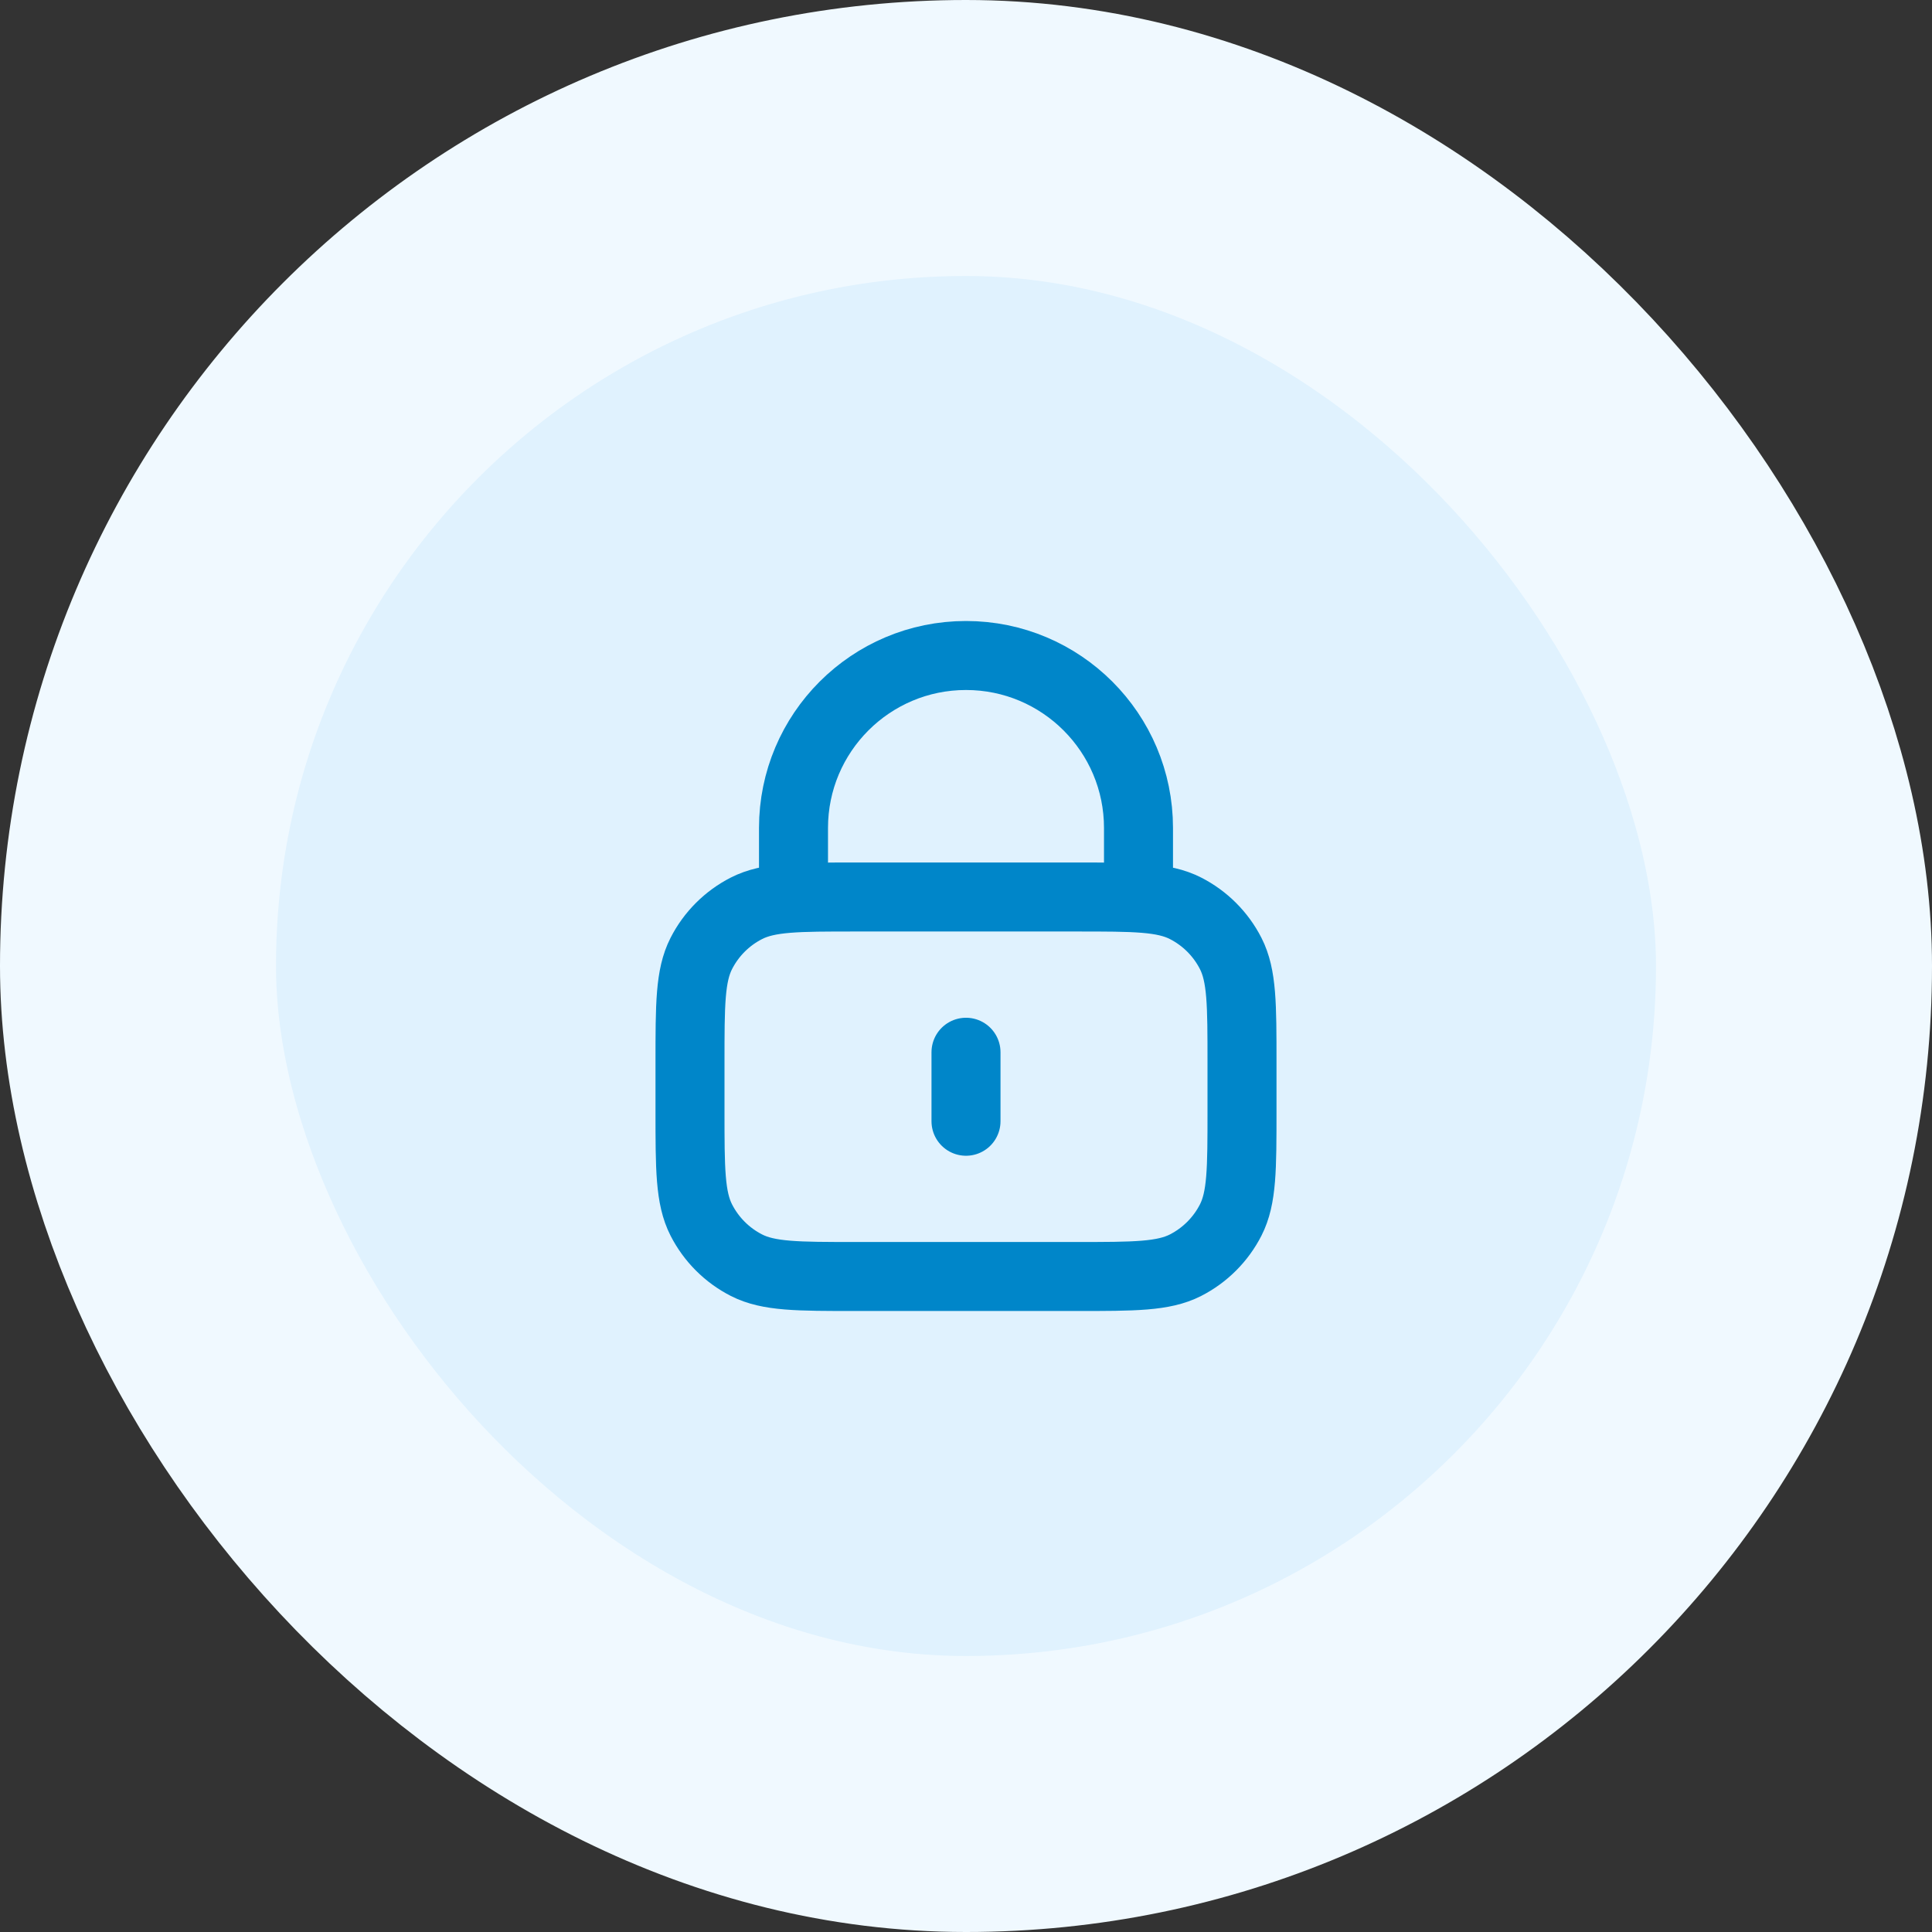 <svg width="56" height="56" viewBox="0 0 56 56" fill="none" xmlns="http://www.w3.org/2000/svg">
<rect x="0" y="0" width="56" height="56" fill="#333333" stroke="none"/>
<rect x="4" y="4" width="48" height="48" rx="24" fill="#E0F2FE"/>
<rect x="4" y="4" width="48" height="48" rx="24" stroke="#F0F9FF" stroke-width="8"/>
<path d="M33 26V24C33 21.239 30.761 19 28 19C25.239 19 23 21.239 23 24V26M28 30.5V32.5M24.8 37H31.2C32.88 37 33.72 37 34.362 36.673C34.926 36.385 35.385 35.926 35.673 35.362C36 34.72 36 33.88 36 32.2V30.8C36 29.12 36 28.28 35.673 27.638C35.385 27.073 34.926 26.615 34.362 26.327C33.72 26 32.88 26 31.2 26H24.8C23.12 26 22.28 26 21.638 26.327C21.073 26.615 20.615 27.073 20.327 27.638C20 28.28 20 29.12 20 30.8V32.2C20 33.88 20 34.72 20.327 35.362C20.615 35.926 21.073 36.385 21.638 36.673C22.28 37 23.12 37 24.8 37Z" stroke="#0086C9" stroke-width="2" stroke-linecap="round" stroke-linejoin="round"/>
</svg>

